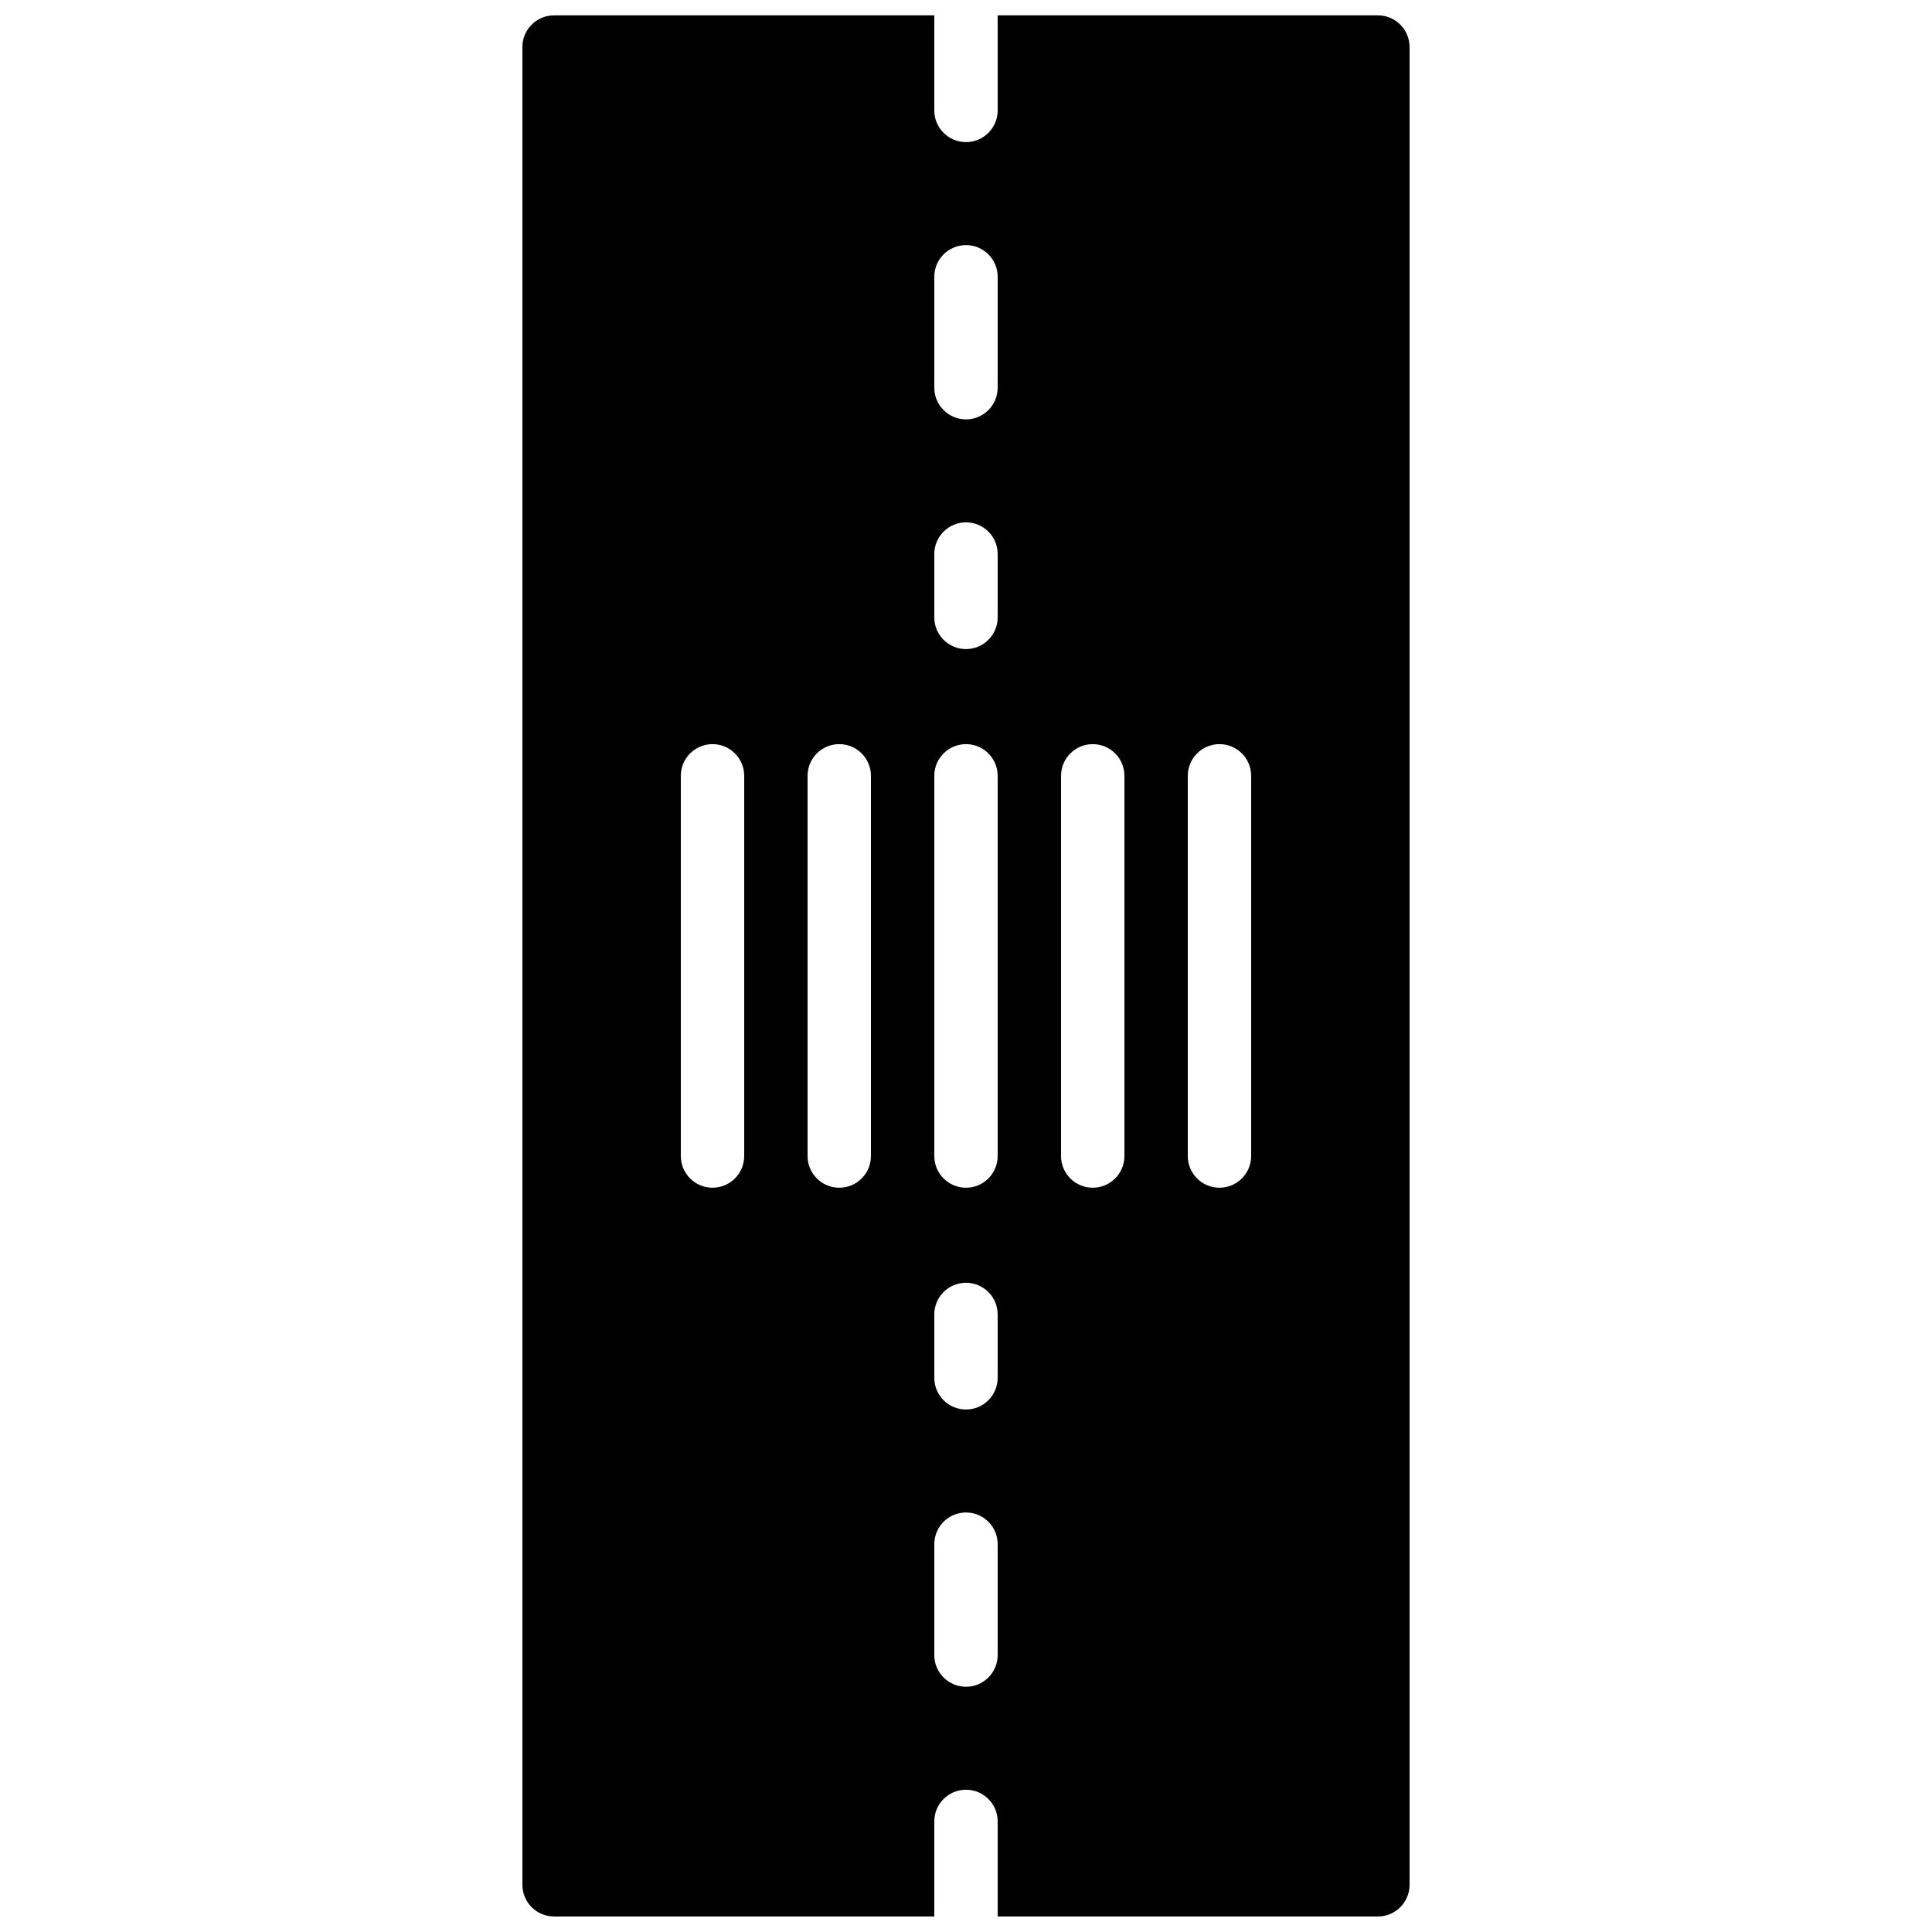 <?xml version="1.0" encoding="UTF-8"?>
<!-- Uploaded to: ICON Repo, www.iconrepo.com, Generator: ICON Repo Mixer Tools -->
<svg width="800px" height="800px" version="1.1" viewBox="144 144 512 512" xmlns="http://www.w3.org/2000/svg">
 <defs>
  <clipPath id="a">
   <path d="m282 148.09h236v503.81h-236z"/>
  </clipPath>
 </defs>
 <g clip-path="url(#a)">
  <path d="m475.57 450.36c0 4.644-3.762 8.398-8.398 8.398-4.633 0-8.395-3.754-8.395-8.398v-100.76c0-4.641 3.762-8.395 8.395-8.395 4.637 0 8.398 3.754 8.398 8.395zm-33.586 0c0 4.644-3.762 8.398-8.398 8.398-4.637 0-8.398-3.754-8.398-8.398v-100.76c0-4.641 3.762-8.395 8.398-8.395 4.637 0 8.398 3.754 8.398 8.395zm-33.59-203.62c0 4.644-3.762 8.398-8.395 8.398-4.637 0-8.398-3.754-8.398-8.398v-29.391c0-4.641 3.762-8.395 8.398-8.395 4.633 0 8.395 3.754 8.395 8.395zm0 60.879c0 4.641-3.762 8.395-8.395 8.395-4.637 0-8.398-3.754-8.398-8.395v-16.797c0-4.641 3.762-8.395 8.398-8.395 4.633 0 8.395 3.754 8.395 8.395zm0 142.74c0 4.644-3.762 8.398-8.395 8.398-4.637 0-8.398-3.754-8.398-8.398v-100.76c0-4.641 3.762-8.395 8.398-8.395 4.633 0 8.395 3.754 8.395 8.395zm0 58.781c0 4.641-3.762 8.395-8.395 8.395-4.637 0-8.398-3.754-8.398-8.395v-16.797c0-4.641 3.762-8.395 8.398-8.395 4.633 0 8.395 3.754 8.395 8.395zm0 73.469c0 4.644-3.762 8.398-8.395 8.398-4.637 0-8.398-3.754-8.398-8.398v-29.387c0-4.644 3.762-8.398 8.398-8.398 4.633 0 8.395 3.754 8.395 8.398zm-33.586-132.25c0 4.644-3.762 8.398-8.398 8.398-4.633 0-8.395-3.754-8.395-8.398v-100.76c0-4.641 3.762-8.395 8.395-8.395 4.637 0 8.398 3.754 8.398 8.395zm-33.586 0c0 4.644-3.766 8.398-8.398 8.398-4.637 0-8.398-3.754-8.398-8.398v-100.76c0-4.641 3.762-8.395 8.398-8.395 4.633 0 8.398 3.754 8.398 8.395zm167.93-302.29h-100.76v25.191c0 4.644-3.762 8.398-8.395 8.398-4.637 0-8.398-3.754-8.398-8.398v-25.191h-100.76c-4.637 0-8.398 3.754-8.398 8.398v487.02c0 4.644 3.762 8.398 8.398 8.398h100.76v-25.191c0-4.644 3.762-8.398 8.398-8.398 4.633 0 8.395 3.754 8.395 8.398v25.191h100.76c4.637 0 8.398-3.754 8.398-8.398v-487.02c0-4.644-3.762-8.398-8.398-8.398z" fill-rule="evenodd"/>
 </g>
</svg>